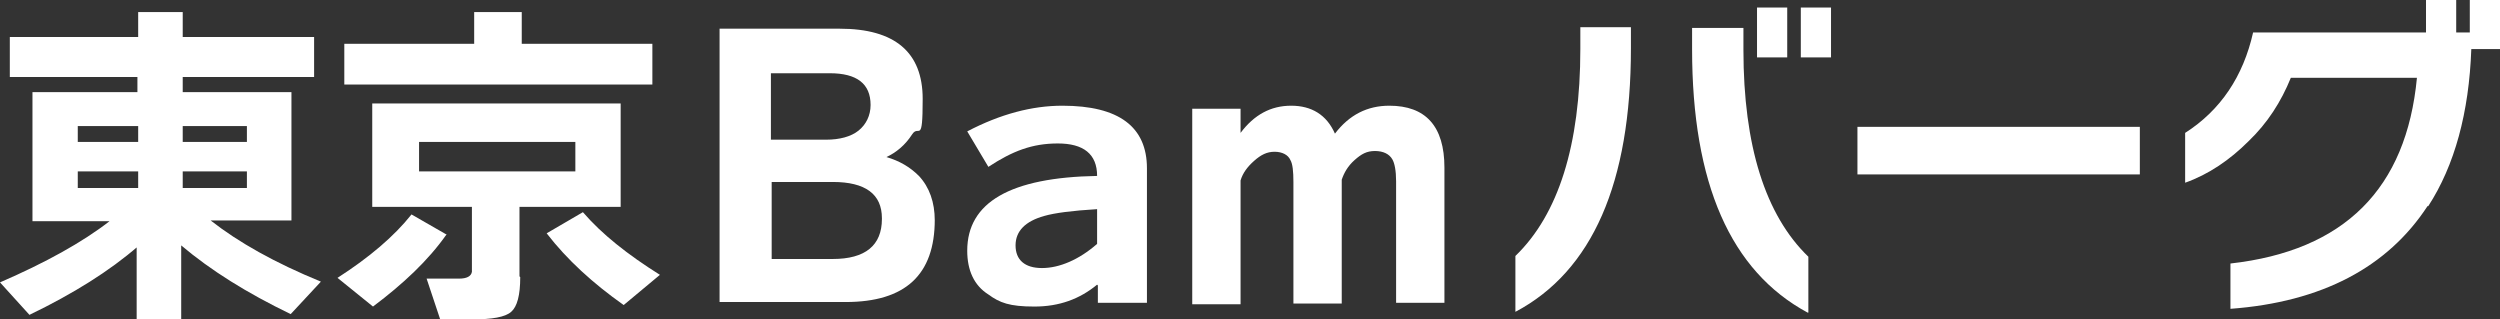 <?xml version="1.0" encoding="UTF-8"?>
<svg xmlns="http://www.w3.org/2000/svg" version="1.1" viewBox="0 0 331.1 42.3">
  <rect x="0" y="0" width="331.1" height="42.3" fill="#333333" stroke="none"/>
  <defs>
    <style>
      .cls-1 {
        fill: #fff;
      }
    </style>
  </defs>
  <!-- Generator: Adobe Illustrator 28.6.0, SVG Export Plug-In . SVG Version: 1.2.0 Build 709)  -->
  <g>
    <g id="_レイヤー_1" data-name="レイヤー_1">
      <g>
        <path class="cls-1" d="M18.3,32.6c-3.8,3.3-8.6,6.3-14.4,9.1l-3.9-4.3c6-2.6,10.9-5.3,14.5-8.1H4.3V12.2h13.9v-2H1.3v-5.3h17V1.6h5.9v3.3h17.4v5.3h-17.4v2h14.4v17h-10.7c3.7,2.9,8.5,5.6,14.6,8.1l-4,4.3c-5.8-2.8-10.6-5.8-14.5-9.1v9.8h-5.9v-9.7ZM18.3,18.8v-2.1h-8v2.1h8ZM18.3,24.9v-2.2h-8v2.2h8ZM32.7,18.8v-2.1h-8.5v2.1h8.5ZM32.7,24.9v-2.2h-8.5v2.2h8.5Z"/>
        <path class="cls-1" d="M59.1,31.1c-2.4,3.4-5.7,6.5-9.7,9.5l-4.7-3.8c4.2-2.7,7.5-5.5,9.8-8.4l4.7,2.7ZM86.3,11.2h-40.7v-5.4h17.2V1.6h6.3v4.2h17.3v5.4ZM68.9,36.7c0,2.4-.4,3.9-1.2,4.6s-2.5,1-5.2,1h-4.2l-1.8-5.4h4.3c1,0,1.6-.3,1.7-.9,0-.2,0-.6,0-1.1v-7.5h-13.2v-13.7h32.9v13.7h-13.4v9.2ZM76.2,22.7v-3.9h-20.7v3.9h20.7ZM87.4,36.4l-4.8,4c-4.1-2.9-7.5-6-10.2-9.5l4.8-2.8c2.5,2.9,5.9,5.6,10.2,8.3Z"/>
        <path class="cls-1" d="M123.8,29.1c0,7.3-3.9,10.9-11.8,10.9h-16.7V3.8h15.9c7.3,0,11,3.1,11,9.3s-.5,3.3-1.4,4.7c-.9,1.4-2.1,2.4-3.4,3,1.7.5,3.1,1.3,4.3,2.5,1.4,1.5,2.1,3.5,2.1,5.9ZM115.3,13.9c0-2.8-1.8-4.2-5.4-4.2h-7.8v8.8h7.3c1.8,0,3.3-.4,4.3-1.2,1-.8,1.6-2,1.6-3.4ZM116.8,28.9c0-3.2-2.2-4.8-6.5-4.8h-8.1v10.2h8.1c4.3,0,6.5-1.8,6.5-5.3Z"/>
        <path class="cls-1" d="M145.3,37.7c-2.3,1.9-5,2.9-8.3,2.9s-4.6-.5-6.1-1.6c-1.9-1.2-2.8-3.2-2.8-5.8,0-6.4,5.7-9.7,17.2-9.9,0-2.9-1.8-4.3-5.2-4.3s-6,1-9.2,3.1l-2.8-4.7c4.4-2.3,8.6-3.4,12.6-3.4,7.5,0,11.2,2.8,11.2,8.3v17.8h-6.5v-2.3ZM145.3,27.7c-3.3.2-5.6.5-7,.9-2.5.7-3.8,2-3.8,3.9s1.2,3,3.5,3,4.9-1.1,7.3-3.2v-4.6Z"/>
        <path class="cls-1" d="M191.3,40.1h-6.4v-16.1c0-1.4-.2-2.4-.5-2.9-.4-.7-1.2-1.1-2.3-1.1s-1.8.4-2.7,1.2c-.9.8-1.4,1.7-1.7,2.6v16.4h-6.4v-16.1c0-1.4-.1-2.4-.4-2.9-.3-.7-1.1-1.1-2.1-1.1s-1.8.4-2.7,1.2c-.9.8-1.5,1.6-1.8,2.6v16.4h-6.4V14.4h6.4v3.2c1.8-2.4,4-3.6,6.7-3.6s4.7,1.2,5.8,3.7c1.9-2.5,4.3-3.7,7.2-3.7,4.8,0,7.3,2.7,7.3,8.2v17.8Z"/>
        <path class="cls-1" d="M216,6.4c0,17.8-5.1,29.5-15.3,34.9v-7.4c5.7-5.5,8.6-14.7,8.6-27.4v-2.9h6.7v2.8ZM239.4,41.4c-10.2-5.5-15.3-17.1-15.3-34.9v-2.8h6.8v2.9c0,12.7,2.9,21.9,8.6,27.4v7.4ZM236.7,7.6h-4V1h4v6.6ZM242.5,7.6h-4V1h4v6.6Z"/>
        <path class="cls-1" d="M283.4,23.1h-37.4v-6.3h37.4v6.3Z"/>
        <path class="cls-1" d="M321.5,27.3c-5.3,8.1-14,12.7-26.1,13.6v-6c15.1-1.7,23.3-9.9,24.7-24.6h-16.7c-1.3,3.2-3.1,6-5.6,8.4-2.5,2.5-5.3,4.4-8.4,5.5v-6.6c4.7-3,7.7-7.5,9-13.3h22.9V0h4v4.3h1.8V0h4v6.5h-3.8c-.3,8.4-2.2,15.4-5.7,20.8Z"/>
      </g>
    </g>
  </g>
</svg>